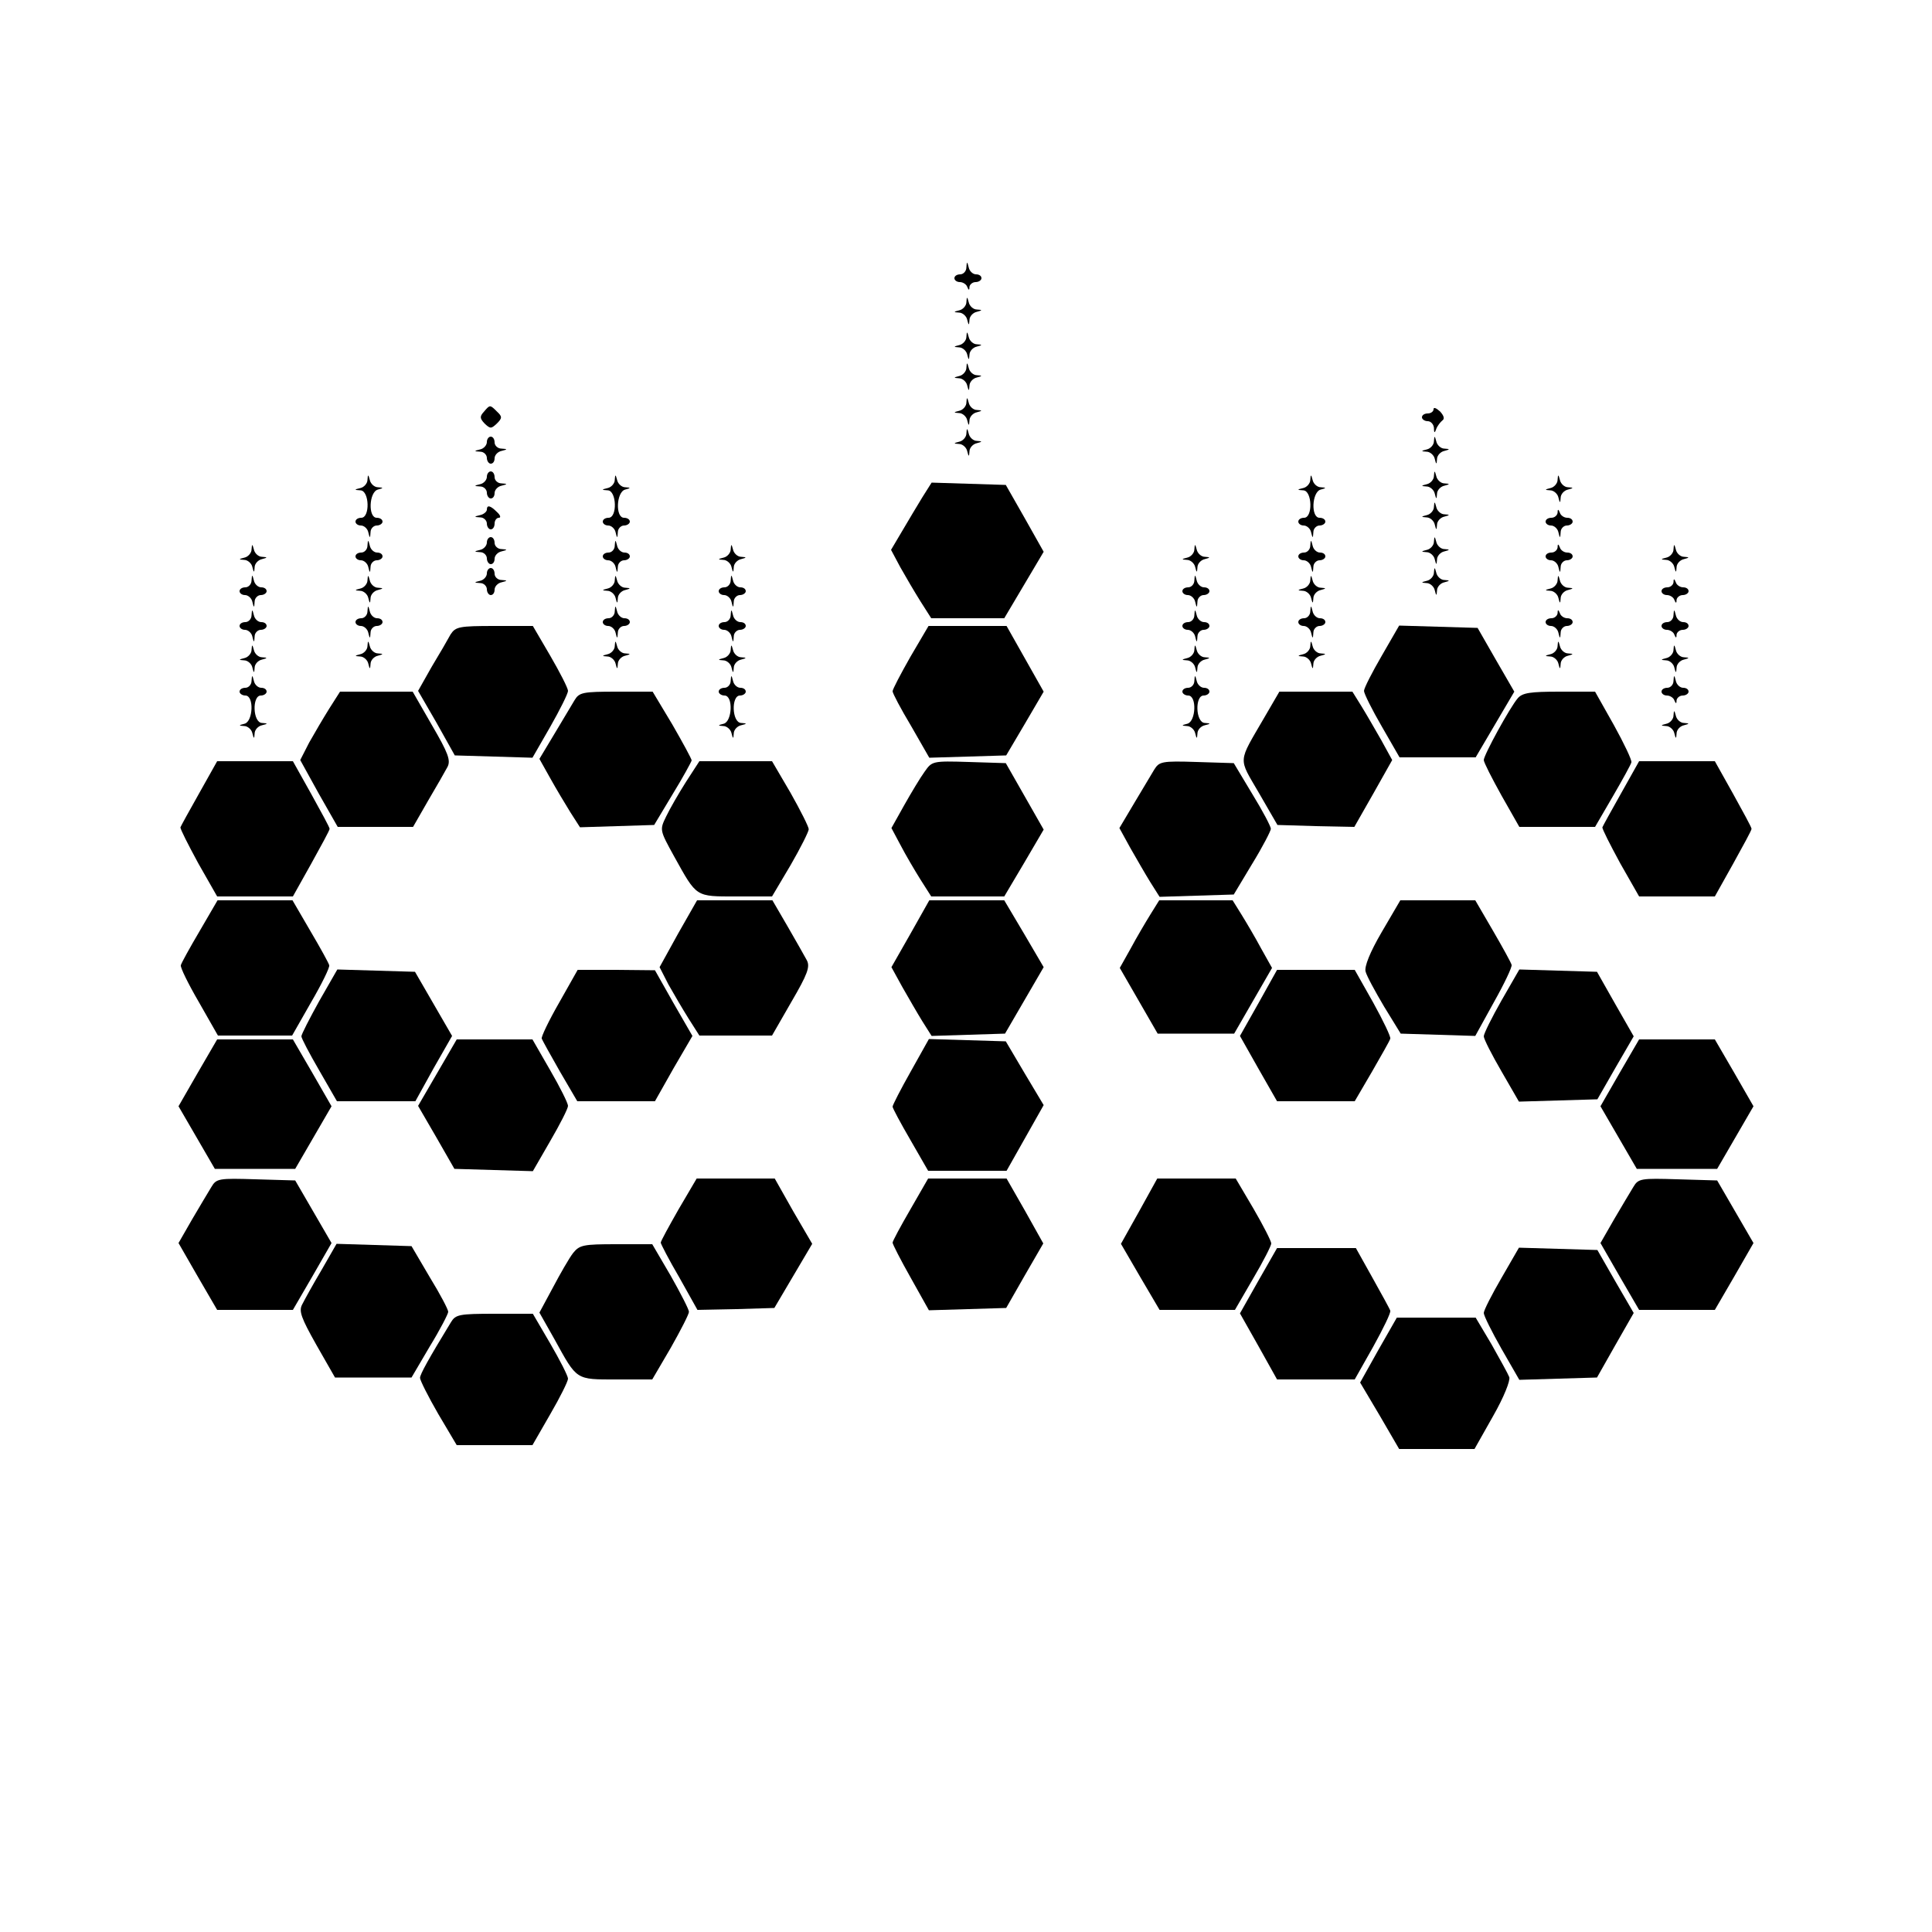<?xml version="1.0" standalone="no"?>
<!DOCTYPE svg PUBLIC "-//W3C//DTD SVG 20010904//EN"
 "http://www.w3.org/TR/2001/REC-SVG-20010904/DTD/svg10.dtd">
<svg version="1.0" xmlns="http://www.w3.org/2000/svg"
 width="500pt" height="500pt" viewBox="0 0 500 500"
 preserveAspectRatio="xMidYMid meet">
<g transform="translate(0,500) scale(0.1,-0.1)"
fill="#000000" stroke="none">
<path d="M2501 4308 c0 -10 -8 -18 -16 -18 -8 0 -15 -4 -15 -10 0 -5 6 -10 14
-10 8 0 17 -6 19 -12 4 -10 6 -10 6 0 1 6 8 12 16 12 8 0 15 5 15 10 0 6 -6
10 -14 10 -8 0 -17 8 -19 18 -4 16 -5 16 -6 0z"/>
<path d="M2501 4218 c0 -9 -9 -19 -18 -21 -16 -4 -16 -5 -1 -6 9 0 19 -9 21
-18 4 -16 5 -16 6 -1 0 9 9 19 19 21 15 4 15 5 0 6 -9 0 -19 9 -21 19 -4 15
-5 15 -6 0z"/>
<path d="M2501 4128 c0 -9 -9 -19 -18 -21 -16 -4 -16 -5 -1 -6 9 0 19 -9 21
-18 4 -16 5 -16 6 -1 0 9 9 19 19 21 15 4 15 5 0 6 -9 0 -19 9 -21 19 -4 15
-5 15 -6 0z"/>
<path d="M2501 4048 c0 -9 -9 -19 -18 -21 -16 -4 -16 -5 -1 -6 9 0 19 -9 21
-18 4 -16 5 -16 6 -1 0 9 9 19 19 21 15 4 15 5 0 6 -9 0 -19 9 -21 19 -4 15
-5 15 -6 0z"/>
<path d="M2501 3958 c0 -9 -9 -19 -18 -21 -16 -4 -16 -5 -1 -6 9 0 19 -9 21
-18 4 -16 5 -16 6 -1 0 9 9 19 19 21 15 4 15 5 0 6 -9 0 -19 9 -21 19 -4 15
-5 15 -6 0z"/>
<path d="M1252 3934 c-11 -12 -10 -17 2 -30 15 -14 17 -14 32 0 14 14 14 18 0
31 -18 18 -18 18 -34 -1z"/>
<path d="M3710 3941 c0 -6 -7 -11 -15 -11 -8 0 -15 -4 -15 -10 0 -5 7 -10 15
-10 8 0 15 -8 16 -17 0 -14 2 -15 6 -3 3 8 11 18 16 22 6 4 4 12 -6 23 -10 9
-17 12 -17 6z"/>
<path d="M2501 3878 c0 -9 -9 -19 -18 -21 -16 -4 -16 -5 -1 -6 9 0 19 -9 21
-18 4 -16 5 -16 6 -1 0 9 9 19 19 21 15 4 15 5 0 6 -9 0 -19 9 -21 19 -4 15
-5 15 -6 0z"/>
<path d="M1260 3856 c0 -8 -8 -17 -17 -19 -17 -4 -17 -5 0 -6 9 0 17 -8 17
-16 0 -8 5 -15 10 -15 6 0 10 6 10 14 0 8 8 17 18 19 16 4 16 5 0 6 -10 0 -18
8 -18 16 0 8 -4 15 -10 15 -5 0 -10 -6 -10 -14z"/>
<path d="M3711 3858 c0 -9 -9 -19 -18 -21 -16 -4 -16 -5 -1 -6 9 0 19 -9 21
-18 4 -16 5 -16 6 -1 0 9 9 19 19 21 15 4 15 5 0 6 -9 0 -19 9 -21 19 -4 15
-5 15 -6 0z"/>
<path d="M1260 3766 c0 -8 -8 -17 -17 -19 -17 -4 -17 -5 0 -6 9 0 17 -8 17
-16 0 -8 5 -15 10 -15 6 0 10 6 10 14 0 8 8 17 18 19 16 4 16 5 0 6 -10 0 -18
8 -18 16 0 8 -4 15 -10 15 -5 0 -10 -6 -10 -14z"/>
<path d="M3711 3768 c0 -9 -9 -19 -18 -21 -16 -4 -16 -5 -1 -6 9 0 19 -9 21
-18 4 -16 5 -16 6 -1 0 9 9 19 19 21 15 4 15 5 0 6 -9 0 -19 9 -21 19 -4 15
-5 15 -6 0z"/>
<path d="M951 3758 c0 -9 -9 -19 -18 -21 -17 -4 -17 -5 0 -6 23 -1 25 -71 2
-71 -8 0 -15 -4 -15 -10 0 -5 6 -10 14 -10 8 0 17 -8 19 -17 4 -17 5 -17 6 0
0 9 8 17 16 17 8 0 15 5 15 10 0 6 -7 10 -15 10 -23 0 -20 67 3 73 15 4 15 5
0 6 -9 0 -19 9 -21 19 -4 15 -5 15 -6 0z"/>
<path d="M1591 3758 c0 -9 -9 -19 -18 -21 -17 -4 -17 -5 0 -6 23 -1 25 -71 2
-71 -8 0 -15 -4 -15 -10 0 -5 6 -10 14 -10 8 0 17 -8 19 -17 4 -17 5 -17 6 0
0 9 8 17 16 17 8 0 15 5 15 10 0 6 -7 10 -15 10 -23 0 -20 67 3 73 15 4 15 5
0 6 -9 0 -19 9 -21 19 -4 15 -5 15 -6 0z"/>
<path d="M3391 3758 c0 -9 -9 -19 -18 -21 -17 -4 -17 -5 0 -6 23 -1 25 -71 2
-71 -8 0 -15 -4 -15 -10 0 -5 6 -10 14 -10 8 0 17 -8 19 -17 4 -17 5 -17 6 0
0 9 8 17 16 17 8 0 15 5 15 10 0 6 -7 10 -15 10 -23 0 -20 67 3 73 15 4 15 5
0 6 -9 0 -19 9 -21 19 -4 15 -5 15 -6 0z"/>
<path d="M4031 3758 c0 -9 -9 -19 -18 -21 -16 -4 -16 -5 -1 -6 9 0 19 -9 21
-18 4 -16 5 -16 6 -1 0 9 9 19 19 21 15 4 15 5 0 6 -9 0 -19 9 -21 19 -4 15
-5 15 -6 0z"/>
<path d="M2387 3713 c-13 -21 -36 -60 -52 -87 l-29 -49 24 -45 c14 -25 37 -64
52 -88 l28 -44 94 0 95 0 51 86 51 86 -49 87 -49 86 -96 3 -96 3 -24 -38z"/>
<path d="M3711 3688 c0 -9 -9 -19 -18 -21 -16 -4 -16 -5 -1 -6 9 0 19 -9 21
-18 4 -16 5 -16 6 -1 0 9 9 19 19 21 15 4 15 5 0 6 -9 0 -19 9 -21 19 -4 15
-5 15 -6 0z"/>
<path d="M1260 3681 c0 -5 -8 -12 -17 -14 -17 -4 -17 -5 0 -6 9 0 17 -8 17
-16 0 -8 5 -15 10 -15 6 0 10 7 10 15 0 8 5 15 11 15 6 0 4 7 -5 15 -17 17
-26 19 -26 6z"/>
<path d="M4031 3673 c-1 -7 -8 -13 -16 -13 -8 0 -15 -4 -15 -10 0 -5 6 -10 14
-10 8 0 17 -8 19 -17 4 -17 5 -17 6 0 0 9 8 17 16 17 8 0 15 5 15 10 0 6 -6
10 -14 10 -8 0 -17 6 -19 13 -4 10 -6 10 -6 0z"/>
<path d="M1260 3596 c0 -8 -8 -17 -17 -19 -17 -4 -17 -5 0 -6 9 0 17 -8 17
-16 0 -8 5 -15 10 -15 6 0 10 6 10 14 0 8 8 17 18 19 16 4 16 5 0 6 -10 0 -18
8 -18 16 0 8 -4 15 -10 15 -5 0 -10 -6 -10 -14z"/>
<path d="M3711 3598 c0 -9 -9 -19 -18 -21 -16 -4 -16 -5 -1 -6 9 0 19 -9 21
-18 4 -16 5 -16 6 -1 0 9 9 19 19 21 15 4 15 5 0 6 -9 0 -19 9 -21 19 -4 15
-5 15 -6 0z"/>
<path d="M951 3588 c0 -10 -8 -18 -16 -18 -8 0 -15 -4 -15 -10 0 -5 6 -10 14
-10 8 0 17 -8 19 -17 4 -17 5 -17 6 0 0 9 8 17 16 17 8 0 15 5 15 10 0 6 -6
10 -14 10 -8 0 -17 8 -19 18 -4 16 -5 16 -6 0z"/>
<path d="M1591 3588 c0 -10 -8 -18 -16 -18 -8 0 -15 -4 -15 -10 0 -5 6 -10 14
-10 8 0 17 -8 19 -17 4 -17 5 -17 6 0 0 9 8 17 16 17 8 0 15 5 15 10 0 6 -6
10 -14 10 -8 0 -17 8 -19 18 -4 16 -5 16 -6 0z"/>
<path d="M3391 3588 c0 -10 -8 -18 -16 -18 -8 0 -15 -4 -15 -10 0 -5 6 -10 14
-10 8 0 17 -8 19 -17 4 -17 5 -17 6 0 0 9 8 17 16 17 8 0 15 5 15 10 0 6 -6
10 -14 10 -8 0 -17 8 -19 18 -4 16 -5 16 -6 0z"/>
<path d="M651 3578 c0 -9 -9 -19 -18 -21 -16 -4 -16 -5 -1 -6 9 0 19 -9 21
-18 4 -16 5 -16 6 -1 0 9 9 19 19 21 15 4 15 5 0 6 -9 0 -19 9 -21 19 -4 15
-5 15 -6 0z"/>
<path d="M1891 3578 c0 -9 -9 -19 -18 -21 -16 -4 -16 -5 -1 -6 9 0 19 -9 21
-18 4 -16 5 -16 6 -1 0 9 9 19 19 21 15 4 15 5 0 6 -9 0 -19 9 -21 19 -4 15
-5 15 -6 0z"/>
<path d="M3091 3578 c0 -9 -9 -19 -18 -21 -16 -4 -16 -5 -1 -6 9 0 19 -9 21
-18 4 -16 5 -16 6 -1 0 9 9 19 19 21 15 4 15 5 0 6 -9 0 -19 9 -21 19 -4 15
-5 15 -6 0z"/>
<path d="M4031 3583 c-1 -7 -8 -13 -16 -13 -8 0 -15 -4 -15 -10 0 -5 6 -10 14
-10 8 0 17 -8 19 -17 4 -17 5 -17 6 0 0 9 8 17 16 17 8 0 15 5 15 10 0 6 -6
10 -14 10 -8 0 -17 6 -19 13 -4 10 -6 10 -6 0z"/>
<path d="M4331 3578 c0 -9 -9 -19 -18 -21 -16 -4 -16 -5 -1 -6 9 0 19 -9 21
-18 4 -16 5 -16 6 -1 0 9 9 19 19 21 15 4 15 5 0 6 -9 0 -19 9 -21 19 -4 15
-5 15 -6 0z"/>
<path d="M1260 3516 c0 -8 -8 -17 -17 -19 -17 -4 -17 -5 0 -6 9 0 17 -8 17
-16 0 -8 5 -15 10 -15 6 0 10 6 10 14 0 8 8 17 18 19 16 4 16 5 0 6 -10 0 -18
8 -18 16 0 8 -4 15 -10 15 -5 0 -10 -6 -10 -14z"/>
<path d="M3711 3518 c0 -9 -9 -19 -18 -21 -16 -4 -16 -5 -1 -6 9 0 19 -9 21
-18 4 -16 5 -16 6 -1 0 9 9 19 19 21 15 4 15 5 0 6 -9 0 -19 9 -21 19 -4 15
-5 15 -6 0z"/>
<path d="M651 3498 c0 -10 -8 -18 -16 -18 -8 0 -15 -4 -15 -10 0 -5 6 -10 14
-10 8 0 17 -8 19 -17 4 -17 5 -17 6 0 0 9 8 17 16 17 8 0 15 5 15 10 0 6 -6
10 -14 10 -8 0 -17 8 -19 18 -4 16 -5 16 -6 0z"/>
<path d="M951 3498 c0 -9 -9 -19 -18 -21 -16 -4 -16 -5 -1 -6 9 0 19 -9 21
-18 4 -16 5 -16 6 -1 0 9 9 19 19 21 15 4 15 5 0 6 -9 0 -19 9 -21 19 -4 15
-5 15 -6 0z"/>
<path d="M1591 3498 c0 -9 -9 -19 -18 -21 -16 -4 -16 -5 -1 -6 9 0 19 -9 21
-18 4 -16 5 -16 6 -1 0 9 9 19 19 21 15 4 15 5 0 6 -9 0 -19 9 -21 19 -4 15
-5 15 -6 0z"/>
<path d="M1891 3498 c0 -10 -8 -18 -16 -18 -8 0 -15 -4 -15 -10 0 -5 6 -10 14
-10 8 0 17 -8 19 -17 4 -17 5 -17 6 0 0 9 8 17 16 17 8 0 15 5 15 10 0 6 -6
10 -14 10 -8 0 -17 8 -19 18 -4 16 -5 16 -6 0z"/>
<path d="M3091 3498 c0 -10 -8 -18 -16 -18 -8 0 -15 -4 -15 -10 0 -5 6 -10 14
-10 8 0 17 -8 19 -17 4 -17 5 -17 6 0 0 9 8 17 16 17 8 0 15 5 15 10 0 6 -6
10 -14 10 -8 0 -17 8 -19 18 -4 16 -5 16 -6 0z"/>
<path d="M3391 3498 c0 -9 -9 -19 -18 -21 -16 -4 -16 -5 -1 -6 9 0 19 -9 21
-18 4 -16 5 -16 6 -1 0 9 9 19 19 21 15 4 15 5 0 6 -9 0 -19 9 -21 19 -4 15
-5 15 -6 0z"/>
<path d="M4031 3498 c0 -9 -9 -19 -18 -21 -16 -4 -16 -5 -1 -6 9 0 19 -9 21
-18 4 -16 5 -16 6 -1 0 9 9 19 19 21 15 4 15 5 0 6 -9 0 -19 9 -21 19 -4 15
-5 15 -6 0z"/>
<path d="M4331 3493 c-1 -7 -8 -13 -16 -13 -8 0 -15 -4 -15 -10 0 -5 6 -10 14
-10 8 0 17 -6 19 -12 4 -10 6 -10 6 0 1 6 8 12 16 12 8 0 15 5 15 10 0 6 -6
10 -14 10 -8 0 -17 6 -19 13 -4 10 -6 10 -6 0z"/>
<path d="M951 3418 c0 -10 -8 -18 -16 -18 -8 0 -15 -4 -15 -10 0 -5 6 -10 14
-10 8 0 17 -8 19 -17 4 -17 5 -17 6 0 0 9 8 17 16 17 8 0 15 5 15 10 0 6 -6
10 -14 10 -8 0 -17 8 -19 18 -4 16 -5 16 -6 0z"/>
<path d="M1591 3418 c0 -10 -8 -18 -16 -18 -8 0 -15 -4 -15 -10 0 -5 6 -10 14
-10 8 0 17 -8 19 -17 4 -17 5 -17 6 0 0 9 8 17 16 17 8 0 15 5 15 10 0 6 -6
10 -14 10 -8 0 -17 8 -19 18 -4 16 -5 16 -6 0z"/>
<path d="M3391 3418 c0 -10 -8 -18 -16 -18 -8 0 -15 -4 -15 -10 0 -5 6 -10 14
-10 8 0 17 -8 19 -17 4 -17 5 -17 6 0 0 9 8 17 16 17 8 0 15 5 15 10 0 6 -6
10 -14 10 -8 0 -17 8 -19 18 -4 16 -5 16 -6 0z"/>
<path d="M651 3408 c0 -10 -8 -18 -16 -18 -8 0 -15 -4 -15 -10 0 -5 6 -10 14
-10 8 0 17 -8 19 -17 4 -17 5 -17 6 0 0 9 8 17 16 17 8 0 15 5 15 10 0 6 -6
10 -14 10 -8 0 -17 8 -19 18 -4 16 -5 16 -6 0z"/>
<path d="M1891 3408 c0 -10 -8 -18 -16 -18 -8 0 -15 -4 -15 -10 0 -5 6 -10 14
-10 8 0 17 -8 19 -17 4 -17 5 -17 6 0 0 9 8 17 16 17 8 0 15 5 15 10 0 6 -6
10 -14 10 -8 0 -17 8 -19 18 -4 16 -5 16 -6 0z"/>
<path d="M3091 3408 c0 -10 -8 -18 -16 -18 -8 0 -15 -4 -15 -10 0 -5 6 -10 14
-10 8 0 17 -8 19 -17 4 -17 5 -17 6 0 0 9 8 17 16 17 8 0 15 5 15 10 0 6 -6
10 -14 10 -8 0 -17 8 -19 18 -4 16 -5 16 -6 0z"/>
<path d="M4031 3413 c-1 -7 -8 -13 -16 -13 -8 0 -15 -4 -15 -10 0 -5 6 -10 14
-10 8 0 17 -8 19 -17 4 -17 5 -17 6 0 0 9 8 17 16 17 8 0 15 5 15 10 0 6 -6
10 -14 10 -8 0 -17 6 -19 13 -4 10 -6 10 -6 0z"/>
<path d="M4331 3408 c0 -10 -8 -18 -16 -18 -8 0 -15 -4 -15 -10 0 -5 6 -10 14
-10 8 0 17 -6 19 -12 4 -10 6 -10 6 0 1 6 8 12 16 12 8 0 15 5 15 10 0 6 -6
10 -14 10 -8 0 -17 8 -19 18 -4 16 -5 16 -6 0z"/>
<path d="M1166 3358 c-7 -13 -29 -51 -49 -84 l-35 -62 48 -83 47 -84 101 -3
100 -3 46 80 c25 44 46 86 46 93 0 7 -21 48 -46 91 l-45 77 -99 0 c-92 0 -101
-2 -114 -22z"/>
<path d="M2356 3300 c-25 -44 -46 -84 -46 -89 0 -5 21 -45 48 -90 l47 -82 100
3 99 3 49 83 48 82 -48 85 -48 85 -101 0 -101 0 -47 -80z"/>
<path d="M3576 3303 c-25 -43 -46 -84 -46 -91 0 -7 21 -49 46 -92 l46 -80 98
0 99 0 50 85 50 85 -48 83 -47 82 -101 3 -102 3 -45 -78z"/>
<path d="M951 3328 c0 -9 -9 -19 -18 -21 -16 -4 -16 -5 -1 -6 9 0 19 -9 21
-18 4 -16 5 -16 6 -1 0 9 9 19 19 21 15 4 15 5 0 6 -9 0 -19 9 -21 19 -4 15
-5 15 -6 0z"/>
<path d="M1591 3328 c0 -9 -9 -19 -18 -21 -16 -4 -16 -5 -1 -6 9 0 19 -9 21
-18 4 -16 5 -16 6 -1 0 9 9 19 19 21 15 4 15 5 0 6 -9 0 -19 9 -21 19 -4 15
-5 15 -6 0z"/>
<path d="M3391 3328 c0 -9 -9 -19 -18 -21 -16 -4 -16 -5 -1 -6 9 0 19 -9 21
-18 4 -16 5 -16 6 -1 0 9 9 19 19 21 15 4 15 5 0 6 -9 0 -19 9 -21 19 -4 15
-5 15 -6 0z"/>
<path d="M4031 3328 c0 -9 -9 -19 -18 -21 -16 -4 -16 -5 -1 -6 9 0 19 -9 21
-18 4 -16 5 -16 6 -1 0 9 9 19 19 21 15 4 15 5 0 6 -9 0 -19 9 -21 19 -4 15
-5 15 -6 0z"/>
<path d="M651 3318 c0 -9 -9 -19 -18 -21 -16 -4 -16 -5 -1 -6 9 0 19 -9 21
-18 4 -16 5 -16 6 -1 0 9 9 19 19 21 15 4 15 5 0 6 -9 0 -19 9 -21 19 -4 15
-5 15 -6 0z"/>
<path d="M1891 3318 c0 -9 -9 -19 -18 -21 -16 -4 -16 -5 -1 -6 9 0 19 -9 21
-18 4 -16 5 -16 6 -1 0 9 9 19 19 21 15 4 15 5 0 6 -9 0 -19 9 -21 19 -4 15
-5 15 -6 0z"/>
<path d="M3091 3318 c0 -9 -9 -19 -18 -21 -16 -4 -16 -5 -1 -6 9 0 19 -9 21
-18 4 -16 5 -16 6 -1 0 9 9 19 19 21 15 4 15 5 0 6 -9 0 -19 9 -21 19 -4 15
-5 15 -6 0z"/>
<path d="M4331 3318 c0 -9 -9 -19 -18 -21 -16 -4 -16 -5 -1 -6 9 0 19 -9 21
-18 4 -16 5 -16 6 -1 0 9 9 19 19 21 15 4 15 5 0 6 -9 0 -19 9 -21 19 -4 15
-5 15 -6 0z"/>
<path d="M651 3238 c0 -10 -8 -18 -16 -18 -8 0 -15 -4 -15 -10 0 -5 7 -10 15
-10 23 0 20 -67 -2 -73 -16 -4 -16 -5 -1 -6 9 0 19 -9 21 -18 4 -16 5 -16 6
-1 0 9 9 19 19 21 16 4 16 5 0 6 -24 1 -26 71 -3 71 8 0 15 5 15 10 0 6 -6 10
-14 10 -8 0 -17 8 -19 18 -4 16 -5 16 -6 0z"/>
<path d="M1891 3238 c0 -10 -8 -18 -16 -18 -8 0 -15 -4 -15 -10 0 -5 7 -10 15
-10 23 0 20 -67 -2 -73 -16 -4 -16 -5 -1 -6 9 0 19 -9 21 -18 4 -16 5 -16 6
-1 0 9 9 19 19 21 16 4 16 5 0 6 -24 1 -26 71 -3 71 8 0 15 5 15 10 0 6 -6 10
-14 10 -8 0 -17 8 -19 18 -4 16 -5 16 -6 0z"/>
<path d="M3091 3238 c0 -10 -8 -18 -16 -18 -8 0 -15 -4 -15 -10 0 -5 7 -10 15
-10 23 0 20 -67 -2 -73 -16 -4 -16 -5 -1 -6 9 0 19 -9 21 -18 4 -16 5 -16 6
-1 0 9 9 19 19 21 16 4 16 5 0 6 -24 1 -26 71 -3 71 8 0 15 5 15 10 0 6 -6 10
-14 10 -8 0 -17 8 -19 18 -4 16 -5 16 -6 0z"/>
<path d="M4331 3238 c0 -10 -8 -18 -16 -18 -8 0 -15 -4 -15 -10 0 -5 6 -10 14
-10 8 0 17 -6 19 -12 4 -10 6 -10 6 0 1 6 8 12 16 12 8 0 15 5 15 10 0 6 -6
10 -14 10 -8 0 -17 8 -19 18 -4 16 -5 16 -6 0z"/>
<path d="M852 3166 c-15 -24 -38 -63 -52 -88 l-23 -45 48 -87 49 -86 97 0 98
0 39 68 c22 37 44 76 50 87 9 17 2 36 -40 108 l-50 87 -94 0 -94 0 -28 -44z"/>
<path d="M1487 3188 c-8 -13 -31 -52 -52 -87 l-39 -65 28 -50 c15 -27 39 -67
52 -88 l25 -39 96 3 96 3 48 80 c27 44 48 83 49 87 0 4 -23 46 -50 93 l-51 85
-94 0 c-87 0 -96 -2 -108 -22z"/>
<path d="M3272 3143 c-69 -119 -68 -102 -14 -195 l48 -83 100 -3 99 -2 49 86
49 87 -28 51 c-16 28 -39 68 -52 89 l-23 37 -95 0 -94 0 -39 -67z"/>
<path d="M3928 3193 c-20 -23 -88 -147 -88 -160 0 -6 21 -47 46 -92 l46 -81
98 0 98 0 46 79 c25 43 47 83 48 88 2 5 -19 49 -45 96 l-49 87 -92 0 c-76 0
-96 -3 -108 -17z"/>
<path d="M4331 3148 c0 -9 -9 -19 -18 -21 -16 -4 -16 -5 -1 -6 9 0 19 -9 21
-18 4 -16 5 -16 6 -1 0 9 9 19 19 21 15 4 15 5 0 6 -9 0 -19 9 -21 19 -4 15
-5 15 -6 0z"/>
<path d="M516 2948 c-26 -46 -48 -86 -49 -89 -1 -4 20 -45 46 -93 l49 -86 98
0 98 0 47 84 c26 47 48 87 48 91 0 4 -22 44 -48 91 l-47 84 -98 0 -98 0 -46
-82z"/>
<path d="M1775 2976 c-19 -30 -42 -70 -51 -89 -17 -35 -17 -35 21 -104 59
-106 54 -103 161 -103 l92 0 48 81 c26 45 47 87 47 93 0 6 -21 48 -47 94 l-48
82 -94 0 -94 0 -35 -54z"/>
<path d="M2393 3003 c-11 -15 -35 -55 -53 -87 l-33 -59 24 -45 c13 -25 36 -64
51 -88 l28 -44 94 0 95 0 51 86 51 87 -49 86 -49 86 -96 3 c-94 3 -95 2 -114
-25z"/>
<path d="M2987 3008 c-8 -13 -31 -52 -52 -87 l-38 -64 28 -51 c16 -28 39 -68
52 -89 l24 -38 96 3 96 3 48 80 c27 44 48 85 48 90 0 6 -21 46 -48 90 l-48 80
-96 3 c-91 3 -97 1 -110 -20z"/>
<path d="M4196 2948 c-26 -46 -48 -86 -49 -89 -1 -4 20 -45 46 -93 l49 -86 98
0 98 0 47 84 c26 47 48 87 48 91 0 4 -22 44 -48 91 l-47 84 -98 0 -98 0 -46
-82z"/>
<path d="M517 2591 c-26 -44 -48 -84 -49 -89 -2 -5 19 -48 47 -96 l49 -86 96
0 96 0 49 86 c28 48 49 91 47 96 -1 5 -23 45 -49 89 l-46 79 -97 0 -97 0 -46
-79z"/>
<path d="M1755 2584 l-48 -87 23 -45 c14 -25 37 -64 52 -88 l28 -44 94 0 94 0
50 87 c42 72 49 91 40 108 -6 11 -28 50 -50 88 l-39 67 -98 0 -97 0 -49 -86z"/>
<path d="M2356 2583 l-49 -86 28 -51 c16 -28 39 -68 52 -89 l24 -38 95 3 95 3
50 86 50 86 -51 87 -51 86 -97 0 -97 0 -49 -87z"/>
<path d="M2977 2633 c-13 -21 -36 -60 -51 -88 l-28 -50 49 -85 49 -85 99 0 99
0 49 85 49 85 -28 50 c-15 28 -38 67 -51 88 l-23 37 -95 0 -95 0 -23 -37z"/>
<path d="M3576 2588 c-31 -53 -45 -89 -42 -102 3 -12 25 -52 48 -91 l43 -70
97 -3 96 -3 48 87 c27 48 48 92 46 97 -1 5 -23 45 -48 88 l-46 79 -97 0 -97 0
-48 -82z"/>
<path d="M826 2409 c-25 -45 -46 -86 -46 -91 0 -5 21 -45 46 -88 l46 -80 101
0 102 0 47 85 48 84 -48 83 -48 83 -101 3 -100 3 -47 -82z"/>
<path d="M1447 2405 c-27 -47 -47 -89 -45 -93 2 -5 23 -43 47 -85 l45 -77 100
0 101 0 48 85 49 84 -49 85 -48 85 -100 1 -100 0 -48 -85z"/>
<path d="M3257 2404 l-48 -85 48 -85 48 -84 101 0 100 0 45 77 c24 42 46 80
47 85 2 4 -18 46 -44 93 l-48 85 -100 0 -101 0 -48 -86z"/>
<path d="M3886 2411 c-25 -44 -46 -86 -46 -93 0 -7 21 -48 46 -91 l45 -78 102
3 101 3 47 82 47 81 -48 84 -47 83 -101 3 -100 3 -46 -80z"/>
<path d="M512 2224 l-50 -87 47 -81 47 -81 104 0 104 0 47 81 47 81 -50 87
-50 86 -98 0 -98 0 -50 -86z"/>
<path d="M1132 2224 l-50 -86 47 -81 47 -82 101 -3 102 -3 45 78 c25 43 46 84
46 91 0 7 -21 49 -46 92 l-46 80 -98 0 -98 0 -50 -86z"/>
<path d="M2357 2227 c-26 -46 -47 -87 -47 -91 0 -4 21 -43 46 -86 l46 -80 101
0 102 0 48 85 48 85 -49 82 -49 83 -99 3 -100 3 -47 -84z"/>
<path d="M4192 2224 l-50 -87 47 -81 47 -81 104 0 104 0 47 81 47 81 -50 87
-50 86 -98 0 -98 0 -50 -86z"/>
<path d="M547 1928 c-8 -13 -30 -50 -50 -84 l-35 -61 50 -87 50 -86 98 0 98 0
50 86 50 87 -47 81 -47 81 -102 3 c-96 3 -102 2 -115 -20z"/>
<path d="M1756 1870 c-25 -44 -46 -82 -46 -86 0 -3 21 -44 48 -90 l47 -84 100
2 99 3 49 83 49 83 -49 84 -48 85 -101 0 -101 0 -47 -80z"/>
<path d="M2356 1870 c-25 -43 -46 -82 -46 -86 0 -4 21 -45 47 -91 l47 -84 100
3 100 3 48 84 48 83 -47 84 -48 84 -102 0 -101 0 -46 -80z"/>
<path d="M2948 1865 l-47 -84 50 -86 50 -85 97 0 98 0 47 81 c26 44 47 85 47
91 0 6 -21 47 -46 90 l-46 78 -101 0 -102 0 -47 -85z"/>
<path d="M4227 1928 c-8 -13 -30 -50 -50 -84 l-35 -61 50 -87 50 -86 98 0 98
0 50 86 50 87 -47 81 -47 81 -102 3 c-96 3 -102 2 -115 -20z"/>
<path d="M832 1713 c-22 -37 -44 -77 -50 -89 -9 -17 -3 -34 37 -105 l48 -84
99 0 99 0 47 80 c27 44 48 85 48 90 0 6 -21 46 -48 90 l-47 80 -97 3 -97 3
-39 -68z"/>
<path d="M1483 1757 c-10 -13 -33 -53 -52 -89 l-35 -65 39 -69 c59 -107 54
-104 161 -104 l92 0 48 82 c26 46 47 87 47 93 0 6 -21 47 -47 93 l-48 82 -93
0 c-86 0 -95 -2 -112 -23z"/>
<path d="M3257 1686 l-48 -85 48 -85 48 -86 101 0 100 0 48 85 c26 47 46 88
44 93 -1 4 -22 42 -46 85 l-43 77 -102 0 -102 0 -48 -84z"/>
<path d="M3886 1693 c-25 -43 -46 -84 -46 -91 0 -7 21 -49 46 -93 l46 -80 100
3 101 3 47 83 48 84 -47 81 -47 82 -101 3 -102 3 -45 -78z"/>
<path d="M1167 1578 c-58 -95 -80 -135 -80 -144 0 -6 21 -48 47 -93 l48 -81
98 0 98 0 46 80 c25 43 46 85 46 92 0 7 -21 48 -46 91 l-45 77 -99 0 c-92 0
-101 -2 -113 -22z"/>
<path d="M3567 1506 l-47 -84 51 -86 50 -86 98 0 97 0 48 85 c28 49 45 92 42
101 -3 8 -24 46 -46 85 l-41 69 -102 0 -102 0 -48 -84z"/>
</g>
</svg>
